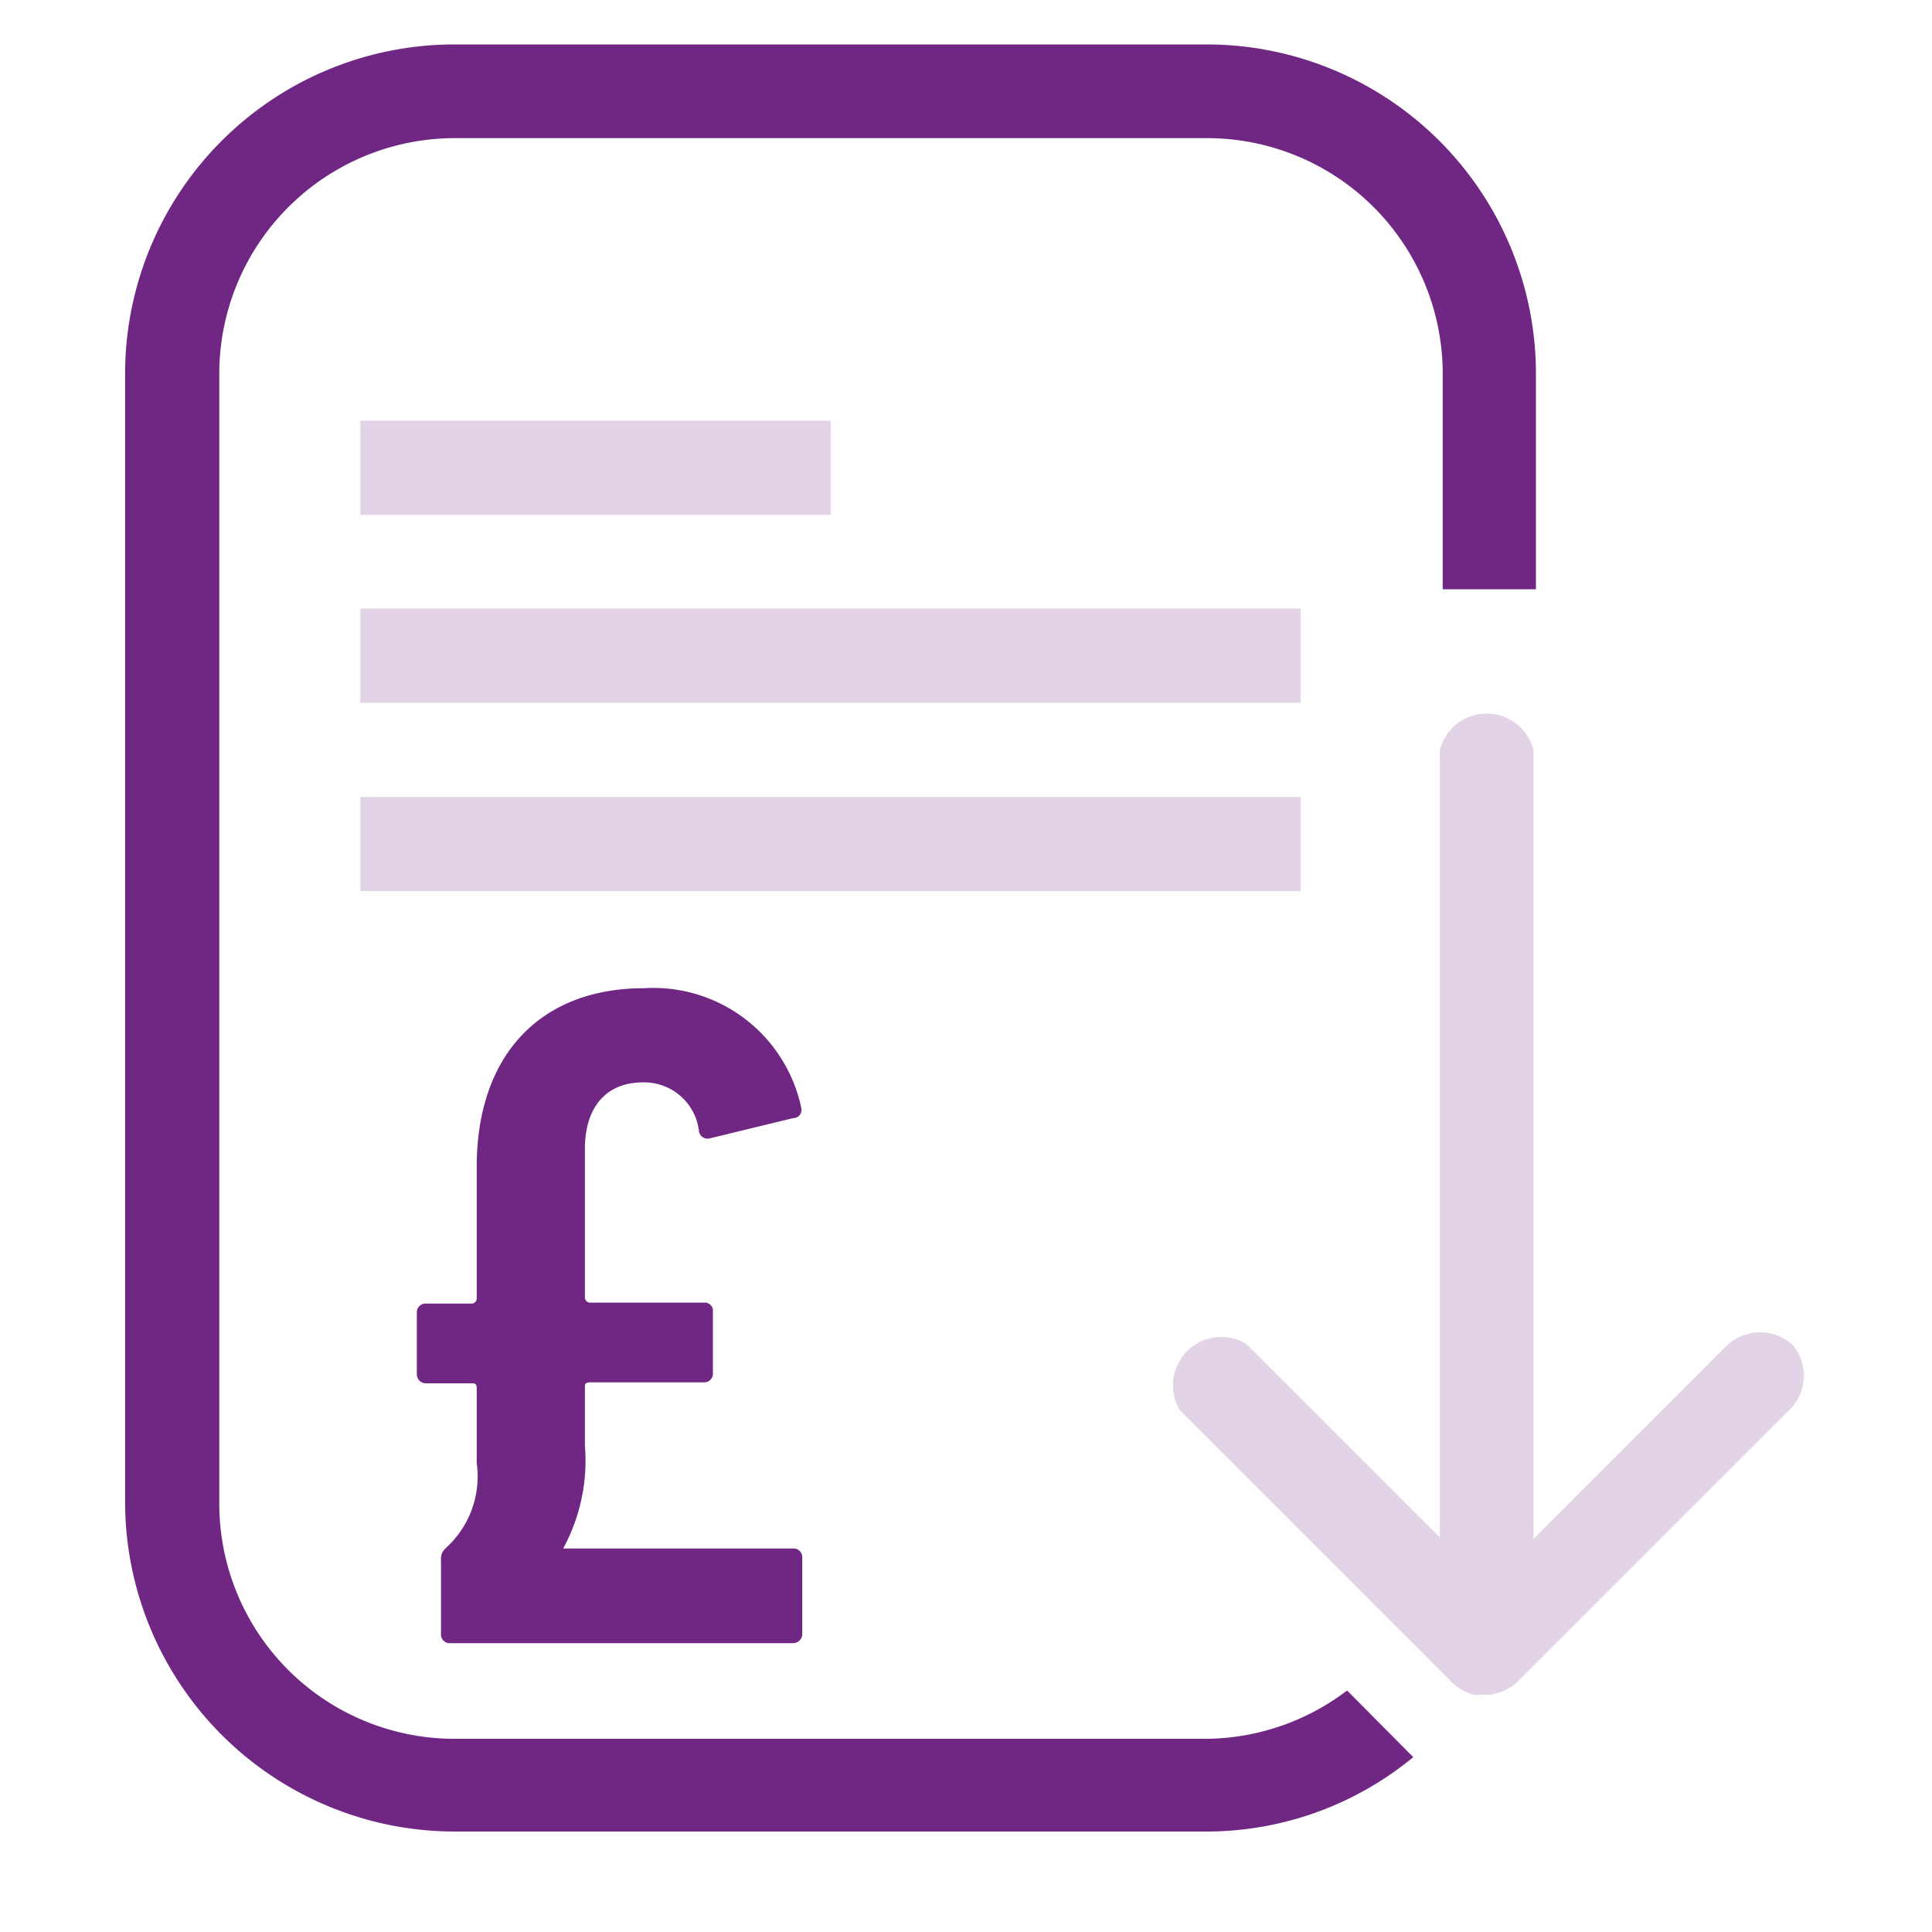 <svg xmlns="http://www.w3.org/2000/svg" viewBox="0 0 40 40"><defs><style>.a{fill:#e2d4e6;}.b{fill:#702784;}</style></defs><rect class="a" x="7.46" y="8.71" width="9.74" height="1.95"/><rect class="a" x="7.46" y="12.6" width="19.47" height="1.95"/><rect class="a" x="7.46" y="16.5" width="19.47" height="1.95"/><path class="b" d="M9.22,32.06a.29.29,0,0,0-.09.23v1.53a.18.18,0,0,0,.19.2h7.1a.19.19,0,0,0,.19-.2V32.25a.18.18,0,0,0-.19-.19H11.66v0a3.81,3.81,0,0,0,.45-2.13V28.73c0-.07,0-.11.12-.11h2.34a.18.18,0,0,0,.19-.2V27.16a.17.17,0,0,0-.19-.19H12.23a.11.11,0,0,1-.12-.12V23.78c0-.82.41-1.37,1.2-1.37a1.14,1.14,0,0,1,1.16,1,.18.18,0,0,0,.22.16l1.73-.42c.11,0,.19-.09.17-.21a3.13,3.13,0,0,0-3.26-2.48c-2.12,0-3.46,1.36-3.46,3.7v2.71a.11.11,0,0,1-.12.12H8.83a.18.18,0,0,0-.2.19v1.26a.19.19,0,0,0,.2.2h.92c.08,0,.12,0,.12.11v1.54A2,2,0,0,1,9.22,32.06Z"/><path class="b" d="M25,36H9.41A4.87,4.87,0,0,1,4.54,31.1V24.16h0V7.73A4.88,4.88,0,0,1,9.41,2.86H25a4.88,4.88,0,0,1,4.87,4.87V12.2H31.8V7.73A6.82,6.82,0,0,0,25,.92H9.41A6.82,6.82,0,0,0,2.59,7.73V25h0V31.1a6.83,6.83,0,0,0,6.82,6.82H25a6.73,6.73,0,0,0,4.26-1.54L27.89,35A4.88,4.88,0,0,1,25,36Z"/><path class="a" d="M37.13,27.86a1,1,0,0,0-1.38,0l-4,4V15.53a1,1,0,0,0-1.94,0v16.3l-4-4a1,1,0,0,0-1.38,1.37l5.59,5.59a1,1,0,0,0,.5.3l.23,0a1,1,0,0,0,.68-.28l5.63-5.63A1,1,0,0,0,37.13,27.86Z"/></svg>